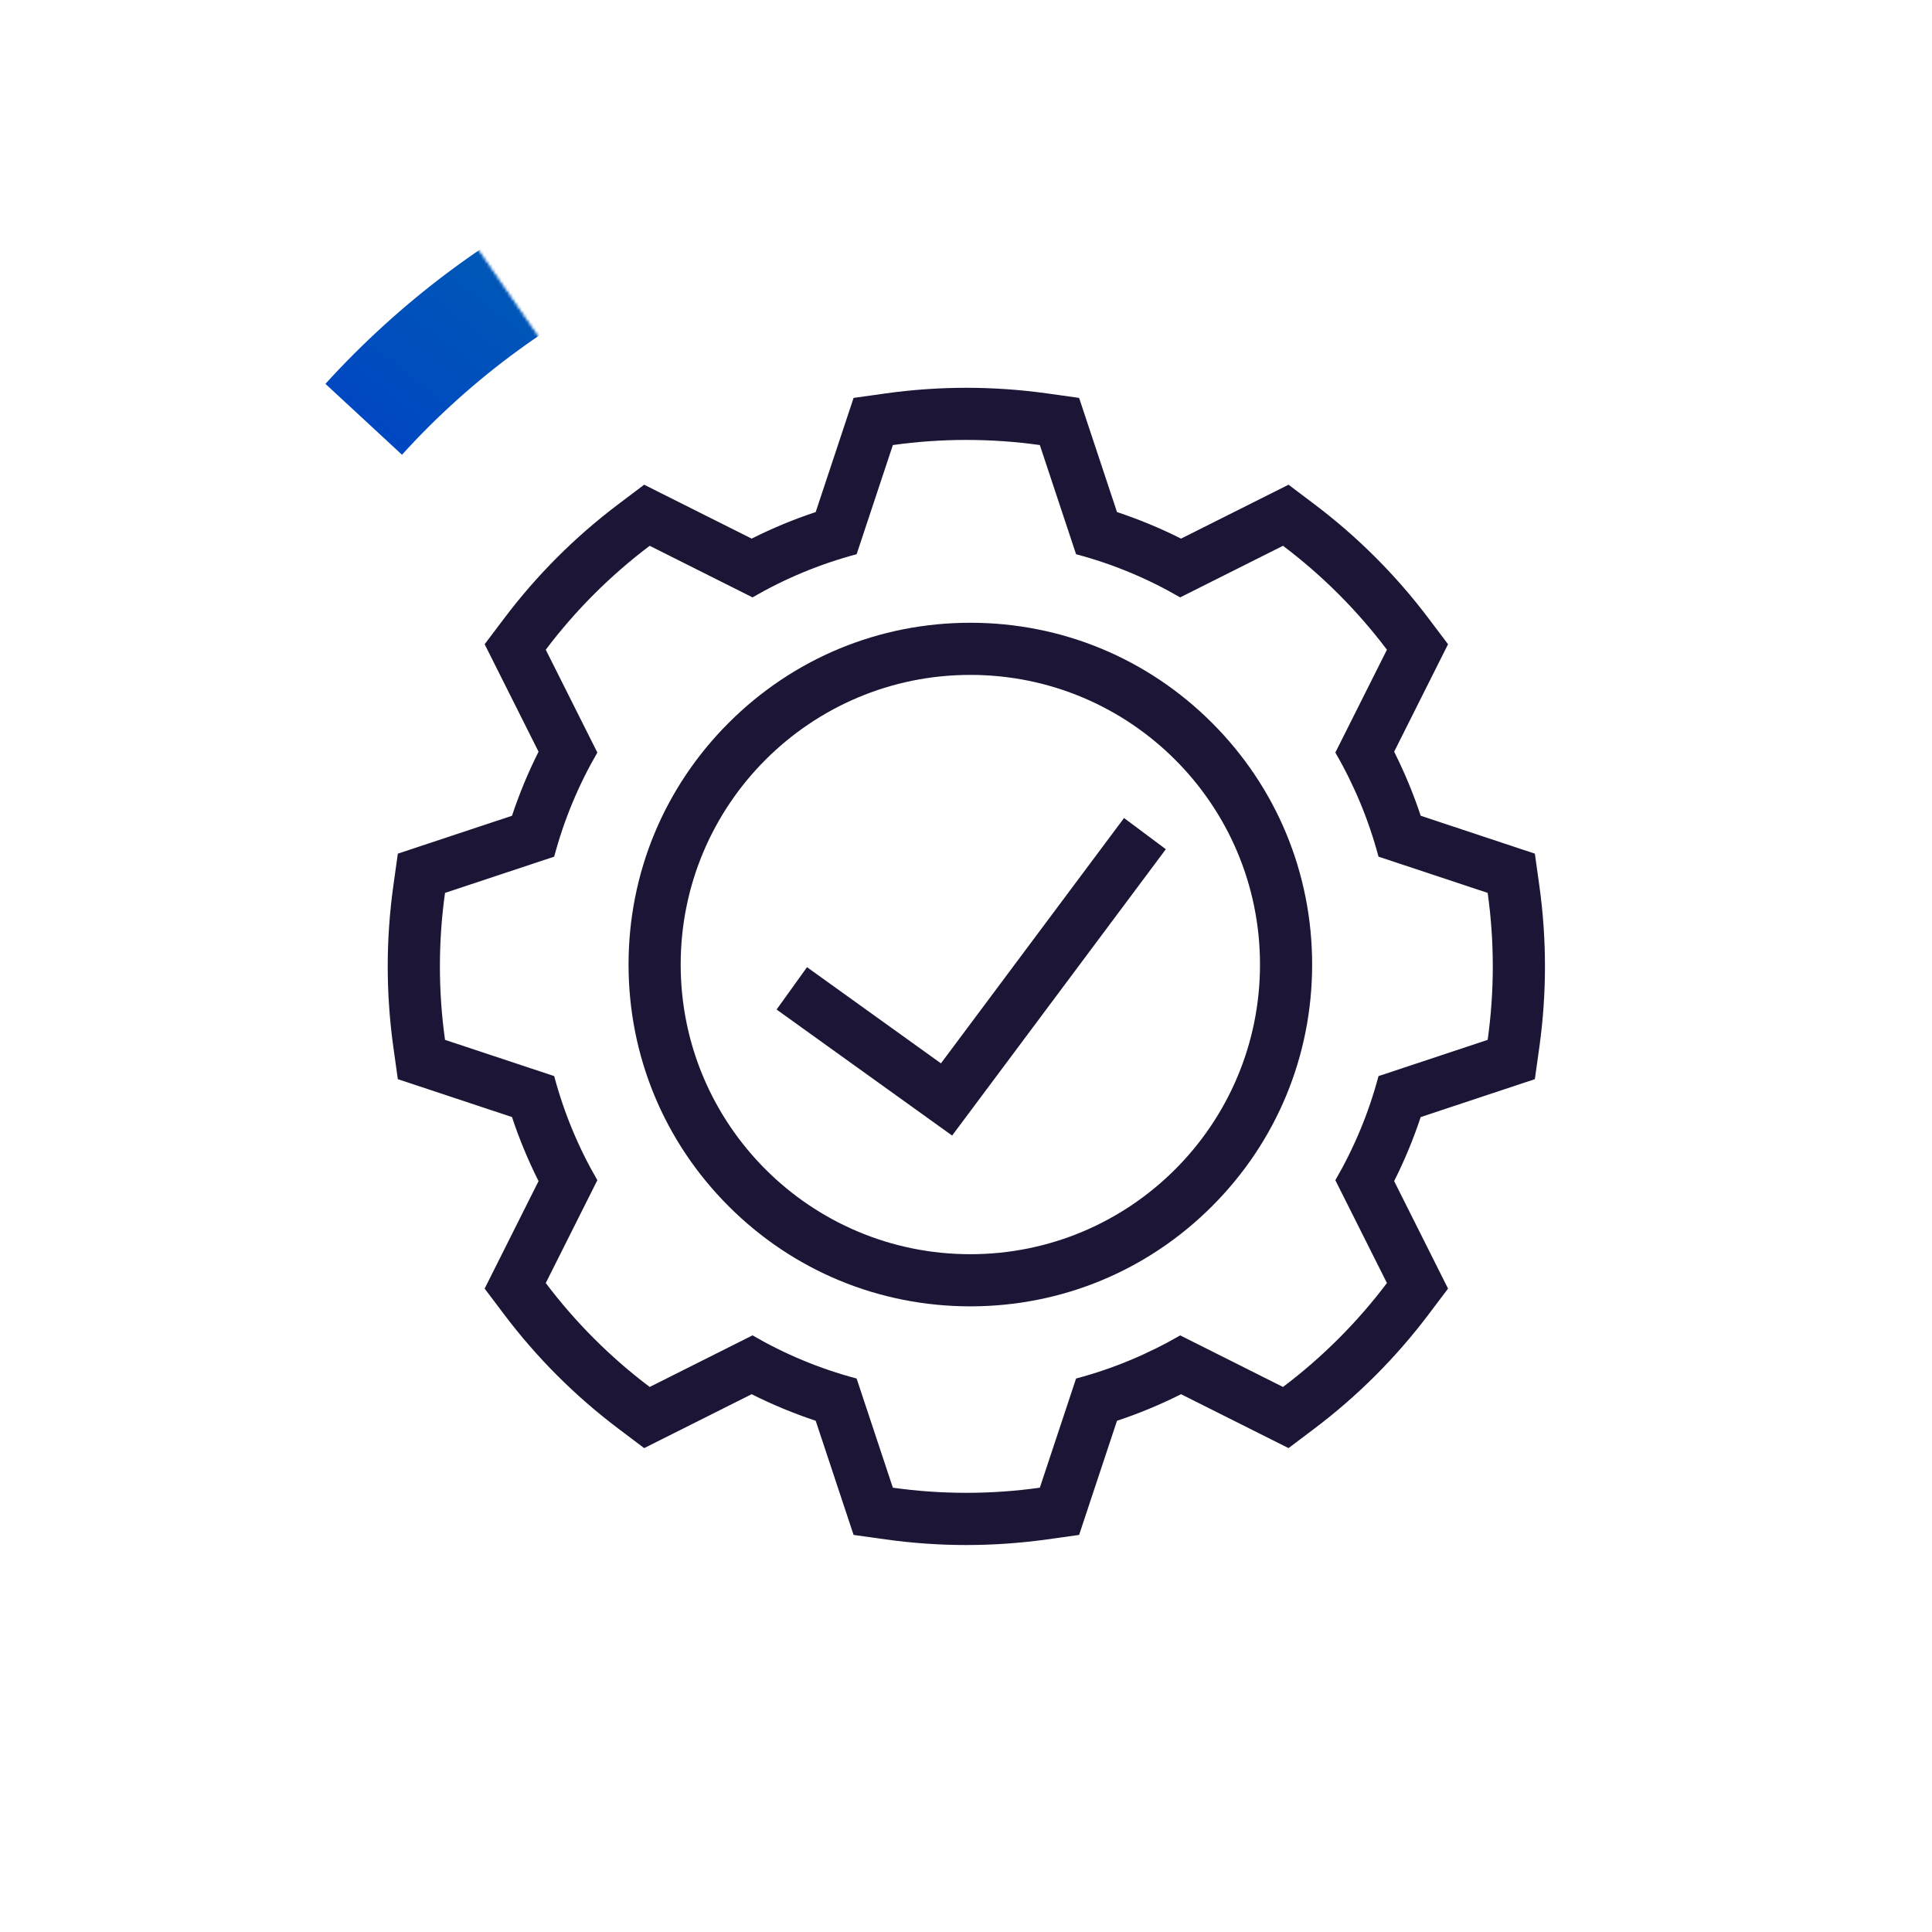 <?xml version="1.0" encoding="UTF-8"?>
<svg id="ICON_OUTLINES" data-name="ICON OUTLINES" xmlns="http://www.w3.org/2000/svg" xmlns:xlink="http://www.w3.org/1999/xlink" viewBox="0 0 667 667">
  <defs>
    <style>
      .cls-1 {
        stroke: #787878;
      }

      .cls-1, .cls-2, .cls-3, .cls-4, .cls-5, .cls-6, .cls-7, .cls-8, .cls-9, .cls-10, .cls-11, .cls-12, .cls-13, .cls-14, .cls-15, .cls-16, .cls-17, .cls-18, .cls-19, .cls-20, .cls-21, .cls-22, .cls-23, .cls-24, .cls-25, .cls-26, .cls-27, .cls-28, .cls-29, .cls-30, .cls-31, .cls-32, .cls-33, .cls-34, .cls-35, .cls-36, .cls-37, .cls-38, .cls-39, .cls-40, .cls-41, .cls-42, .cls-43, .cls-44, .cls-45, .cls-46, .cls-47, .cls-48, .cls-49, .cls-50, .cls-51, .cls-52, .cls-53, .cls-54, .cls-55, .cls-56, .cls-57, .cls-58, .cls-59, .cls-60, .cls-61, .cls-62, .cls-63, .cls-64, .cls-65, .cls-66, .cls-67, .cls-68, .cls-69, .cls-70, .cls-71, .cls-72, .cls-73, .cls-74, .cls-75, .cls-76, .cls-77, .cls-78, .cls-79, .cls-80, .cls-81, .cls-82, .cls-83, .cls-84, .cls-85, .cls-86, .cls-87, .cls-88, .cls-89, .cls-90, .cls-91, .cls-92, .cls-93, .cls-94, .cls-95, .cls-96, .cls-97, .cls-98, .cls-99, .cls-100, .cls-101, .cls-102, .cls-103, .cls-104, .cls-105, .cls-106, .cls-107, .cls-108, .cls-109, .cls-110, .cls-111, .cls-112, .cls-113, .cls-114, .cls-115, .cls-116, .cls-117, .cls-118, .cls-119, .cls-120, .cls-121, .cls-122, .cls-123, .cls-124, .cls-125, .cls-126, .cls-127, .cls-128, .cls-129, .cls-130, .cls-131, .cls-132, .cls-133, .cls-134, .cls-135, .cls-136, .cls-137, .cls-138, .cls-139, .cls-140, .cls-141, .cls-142, .cls-143, .cls-144, .cls-145, .cls-146, .cls-147, .cls-148, .cls-149, .cls-150, .cls-151, .cls-152, .cls-153, .cls-154, .cls-155, .cls-156, .cls-157, .cls-158, .cls-159, .cls-160, .cls-161, .cls-162, .cls-163, .cls-164, .cls-165, .cls-166, .cls-167, .cls-168, .cls-169, .cls-170, .cls-171, .cls-172, .cls-173, .cls-174, .cls-175, .cls-176, .cls-177, .cls-178, .cls-179, .cls-180, .cls-181, .cls-182, .cls-183, .cls-184, .cls-185, .cls-186, .cls-187, .cls-188, .cls-189, .cls-190, .cls-191, .cls-192, .cls-193, .cls-194, .cls-195, .cls-196, .cls-197, .cls-198, .cls-199, .cls-200, .cls-201, .cls-202, .cls-203, .cls-204, .cls-205, .cls-206, .cls-207, .cls-208, .cls-209, .cls-210, .cls-211, .cls-212, .cls-213, .cls-214, .cls-215, .cls-216, .cls-217, .cls-218, .cls-219, .cls-220, .cls-221, .cls-222, .cls-223, .cls-224, .cls-225, .cls-226, .cls-227, .cls-228, .cls-229, .cls-230, .cls-231, .cls-232, .cls-233, .cls-234, .cls-235, .cls-236, .cls-237, .cls-238, .cls-239, .cls-240, .cls-241, .cls-242, .cls-243, .cls-244, .cls-245, .cls-246, .cls-247, .cls-248, .cls-249, .cls-250, .cls-251, .cls-252, .cls-253, .cls-254, .cls-255, .cls-256 {
        fill: none;
        stroke-miterlimit: 10;
        stroke-width: 5px;
      }

      .cls-2 {
        stroke: #303030;
      }

      .cls-3 {
        stroke: #a0a0a0;
      }

      .cls-257 {
        mask: url(#mask);
      }

      .cls-4 {
        stroke: #676767;
      }

      .cls-5 {
        stroke: #bababa;
      }

      .cls-6 {
        stroke: #acacac;
      }

      .cls-7 {
        stroke: #bcbcbc;
      }

      .cls-8 {
        stroke: #666;
      }

      .cls-258 {
        filter: url(#luminosity-noclip);
      }

      .cls-9 {
        stroke: #b3b3b3;
      }

      .cls-10 {
        stroke: #696969;
      }

      .cls-11 {
        stroke: #7e7e7e;
      }

      .cls-12 {
        stroke: #4b4b4b;
      }

      .cls-13 {
        stroke: #aeaeae;
      }

      .cls-14 {
        stroke: #d5d5d5;
      }

      .cls-15 {
        stroke: #565656;
      }

      .cls-16 {
        stroke: #b4b4b4;
      }

      .cls-17 {
        stroke: #181818;
      }

      .cls-18 {
        stroke: #b2b2b2;
      }

      .cls-19 {
        stroke: #9b9b9b;
      }

      .cls-20 {
        stroke: #484848;
      }

      .cls-21 {
        stroke: #d3d3d3;
      }

      .cls-22 {
        stroke: #797979;
      }

      .cls-23 {
        stroke: #575757;
      }

      .cls-24 {
        stroke: #b6b6b6;
      }

      .cls-25 {
        stroke: #1d1d1d;
      }

      .cls-26 {
        stroke: #6b6b6b;
      }

      .cls-27 {
        stroke: #9a9a9a;
      }

      .cls-28 {
        stroke: #656565;
      }

      .cls-29 {
        stroke: #494949;
      }

      .cls-30 {
        stroke: #dedede;
      }

      .cls-31 {
        stroke: #262626;
      }

      .cls-32 {
        stroke: #f3f3f3;
      }

      .cls-33 {
        stroke: #fff;
      }

      .cls-34 {
        stroke: #f9f9f9;
      }

      .cls-35 {
        stroke: #c8c8c8;
      }

      .cls-36 {
        stroke: #a3a3a3;
      }

      .cls-37 {
        stroke: #202020;
      }

      .cls-38 {
        stroke: #8d8d8d;
      }

      .cls-39 {
        stroke: #939393;
      }

      .cls-40 {
        stroke: #d2d2d2;
      }

      .cls-41 {
        stroke: #cfcfcf;
      }

      .cls-42 {
        stroke: #0c0c0c;
      }

      .cls-43 {
        stroke: #bfbfbf;
      }

      .cls-44 {
        stroke: #161616;
      }

      .cls-45 {
        stroke: #e6e6e6;
      }

      .cls-46 {
        stroke: #f2f2f2;
      }

      .cls-47 {
        stroke: #e5e5e5;
      }

      .cls-48 {
        stroke: #606060;
      }

      .cls-49 {
        stroke: #fbfbfb;
      }

      .cls-50 {
        stroke: #f6f6f6;
      }

      .cls-51 {
        stroke: #333;
      }

      .cls-52 {
        stroke: #dcdcdc;
      }

      .cls-53 {
        stroke: #eaeaea;
      }

      .cls-54 {
        stroke: #8c8c8c;
      }

      .cls-55 {
        stroke: #131313;
      }

      .cls-56 {
        stroke: #212121;
      }

      .cls-57 {
        stroke: #949494;
      }

      .cls-58 {
        stroke: #d7d7d7;
      }

      .cls-59 {
        stroke: #0b0b0b;
      }

      .cls-60 {
        stroke: #fafafa;
      }

      .cls-61 {
        stroke: #8e8e8e;
      }

      .cls-62 {
        stroke: #a1a1a1;
      }

      .cls-63 {
        stroke: #1a1a1a;
      }

      .cls-64 {
        stroke: #0d0d0d;
      }

      .cls-65 {
        stroke: #f8f8f8;
      }

      .cls-66 {
        stroke: #a5a5a5;
      }

      .cls-67 {
        stroke: #dfdfdf;
      }

      .cls-68 {
        stroke: #818181;
      }

      .cls-69 {
        stroke: #464646;
      }

      .cls-70 {
        stroke: #111;
      }

      .cls-71 {
        stroke: #858585;
      }

      .cls-72 {
        stroke: #dbdbdb;
      }

      .cls-73 {
        stroke: #595959;
      }

      .cls-74 {
        stroke: #545454;
      }

      .cls-75 {
        stroke: #afafaf;
      }

      .cls-76 {
        stroke: #3d3d3d;
      }

      .cls-77 {
        stroke: #cecece;
      }

      .cls-78 {
        stroke: #636363;
      }

      .cls-79 {
        stroke: #393939;
      }

      .cls-80 {
        stroke: #999;
      }

      .cls-81 {
        stroke: #ececec;
      }

      .cls-82 {
        stroke: #0a0a0a;
      }

      .cls-83 {
        stroke: #a7a7a7;
      }

      .cls-84 {
        stroke: gray;
      }

      .cls-85 {
        stroke: #070707;
      }

      .cls-86 {
        stroke: #232323;
      }

      .cls-87 {
        stroke: #434343;
      }

      .cls-88 {
        stroke: #080808;
      }

      .cls-89 {
        stroke: #363636;
      }

      .cls-90 {
        stroke: #505050;
      }

      .cls-91 {
        stroke: #fcfcfc;
      }

      .cls-92 {
        stroke: #fdfdfd;
      }

      .cls-93 {
        stroke: #7b7b7b;
      }

      .cls-94 {
        stroke: #f0f0f0;
      }

      .cls-95 {
        stroke: #454545;
      }

      .cls-96 {
        stroke: #252525;
      }

      .cls-97 {
        stroke: #282828;
      }

      .cls-98 {
        stroke: #323232;
      }

      .cls-99 {
        stroke: #474747;
      }

      .cls-100 {
        stroke: #b1b1b1;
      }

      .cls-101 {
        stroke: #b5b5b5;
      }

      .cls-102 {
        stroke: #ddd;
      }

      .cls-103 {
        stroke: #616161;
      }

      .cls-104 {
        stroke: #515151;
      }

      .cls-105 {
        stroke: #e4e4e4;
      }

      .cls-106 {
        stroke: #2c2c2c;
      }

      .cls-107 {
        stroke: #3b3b3b;
      }

      .cls-108 {
        stroke: #151515;
      }

      .cls-109 {
        stroke: #8a8a8a;
      }

      .cls-110 {
        stroke: #929292;
      }

      .cls-111 {
        stroke: #a2a2a2;
      }

      .cls-112 {
        stroke: #9f9f9f;
      }

      .cls-113 {
        stroke: #1e1e1e;
      }

      .cls-114 {
        stroke: #6c6c6c;
      }

      .cls-115 {
        stroke: #121212;
      }

      .cls-116 {
        stroke: #959595;
      }

      .cls-117 {
        stroke: #4c4c4c;
      }

      .cls-118 {
        stroke: #a4a4a4;
      }

      .cls-119 {
        stroke: #777;
      }

      .cls-120 {
        stroke: #141414;
      }

      .cls-121 {
        stroke: #a8a8a8;
      }

      .cls-122 {
        stroke: #b7b7b7;
      }

      .cls-123 {
        stroke: #717171;
      }

      .cls-124 {
        stroke: #525252;
      }

      .cls-125 {
        stroke: #101010;
      }

      .cls-126 {
        stroke: #c4c4c4;
      }

      .cls-127 {
        stroke: #a6a6a6;
      }

      .cls-128 {
        stroke: #c9c9c9;
      }

      .cls-129 {
        stroke: #8f8f8f;
      }

      .cls-130 {
        stroke: #343434;
      }

      .cls-131 {
        stroke: #5a5a5a;
      }

      .cls-132 {
        stroke: #040404;
      }

      .cls-133 {
        stroke: #8b8b8b;
      }

      .cls-134 {
        stroke: #ebebeb;
      }

      .cls-135 {
        stroke: #888;
      }

      .cls-136 {
        stroke: #707070;
      }

      .cls-137 {
        stroke: #c5c5c5;
      }

      .cls-138 {
        stroke: #9e9e9e;
      }

      .cls-139 {
        stroke: #2b2b2b;
      }

      .cls-140 {
        stroke: #6f6f6f;
      }

      .cls-141 {
        stroke: #222;
      }

      .cls-142 {
        stroke: #191919;
      }

      .cls-143 {
        stroke: #020202;
      }

      .cls-144 {
        stroke: #6d6d6d;
      }

      .cls-145 {
        stroke: #292929;
      }

      .cls-146 {
        stroke: #5c5c5c;
      }

      .cls-259 {
        fill: #1c1535;
      }

      .cls-147 {
        stroke: #535353;
      }

      .cls-148 {
        stroke: #f1f1f1;
      }

      .cls-149 {
        stroke: #cbcbcb;
      }

      .cls-150 {
        stroke: silver;
      }

      .cls-151 {
        stroke: #646464;
      }

      .cls-152 {
        stroke: #d9d9d9;
      }

      .cls-153 {
        stroke: #d0d0d0;
      }

      .cls-154 {
        stroke: #737373;
      }

      .cls-155 {
        stroke: #1b1b1b;
      }

      .cls-156 {
        stroke: #cdcdcd;
      }

      .cls-157 {
        stroke: #bdbdbd;
      }

      .cls-158 {
        stroke: #9d9d9d;
      }

      .cls-159 {
        stroke: #f7f7f7;
      }

      .cls-160 {
        stroke: #6a6a6a;
      }

      .cls-161 {
        stroke: #585858;
      }

      .cls-162 {
        stroke: #3f3f3f;
      }

      .cls-163 {
        stroke: #a9a9a9;
      }

      .cls-164 {
        stroke: #dadada;
      }

      .cls-165 {
        stroke: #e2e2e2;
      }

      .cls-166 {
        stroke: #bbb;
      }

      .cls-167 {
        stroke: #d6d6d6;
      }

      .cls-168 {
        stroke: #e0e0e0;
      }

      .cls-169 {
        stroke: #373737;
      }

      .cls-170 {
        stroke: #bebebe;
      }

      .cls-171 {
        stroke: #010101;
      }

      .cls-172 {
        stroke: #919191;
      }

      .cls-173 {
        stroke: #383838;
      }

      .cls-174 {
        stroke: #4a4a4a;
      }

      .cls-175 {
        stroke: #7d7d7d;
      }

      .cls-176 {
        stroke: #5b5b5b;
      }

      .cls-177 {
        stroke: #828282;
      }

      .cls-178 {
        stroke: #757575;
      }

      .cls-179 {
        stroke: #f4f4f4;
      }

      .cls-180 {
        stroke: #909090;
      }

      .cls-181 {
        stroke: #868686;
      }

      .cls-182 {
        stroke: #171717;
      }

      .cls-183 {
        stroke: #c1c1c1;
      }

      .cls-184 {
        stroke: #3a3a3a;
      }

      .cls-185 {
        stroke: #e7e7e7;
      }

      .cls-186 {
        stroke: #090909;
      }

      .cls-187 {
        stroke: #444;
      }

      .cls-188 {
        stroke: #4e4e4e;
      }

      .cls-189 {
        stroke: #e9e9e9;
      }

      .cls-190 {
        stroke: #7c7c7c;
      }

      .cls-191 {
        stroke: #767676;
      }

      .cls-192 {
        stroke: #e3e3e3;
      }

      .cls-193 {
        stroke: #626262;
      }

      .cls-194 {
        stroke: #414141;
      }

      .cls-195 {
        stroke: #ababab;
      }

      .cls-196 {
        stroke: #050505;
      }

      .cls-197 {
        stroke: #efefef;
      }

      .cls-198 {
        stroke: #7a7a7a;
      }

      .cls-199 {
        stroke: #b9b9b9;
      }

      .cls-200 {
        stroke: #f5f5f5;
      }

      .cls-201 {
        stroke: #424242;
      }

      .cls-202 {
        stroke: #fefefe;
      }

      .cls-203 {
        stroke: #c7c7c7;
      }

      .cls-204 {
        stroke: #d8d8d8;
      }

      .cls-205 {
        stroke: #eee;
      }

      .cls-206 {
        stroke: #e8e8e8;
      }

      .cls-207 {
        stroke: #ccc;
      }

      .cls-208 {
        stroke: #e1e1e1;
      }

      .cls-209 {
        stroke: #242424;
      }

      .cls-210 {
        stroke: #adadad;
      }

      .cls-211 {
        stroke: #5e5e5e;
      }

      .cls-212 {
        stroke: #838383;
      }

      .cls-213 {
        stroke: #727272;
      }

      .cls-214 {
        stroke: #000;
      }

      .cls-215 {
        stroke: #1c1c1c;
      }

      .cls-216 {
        stroke: #848484;
      }

      .cls-217 {
        stroke: #060606;
      }

      .cls-218 {
        stroke: #b8b8b8;
      }

      .cls-219 {
        stroke: #878787;
      }

      .cls-220 {
        stroke: #989898;
      }

      .cls-221 {
        stroke: #404040;
      }

      .cls-222 {
        stroke: #313131;
      }

      .cls-223 {
        stroke: #2f2f2f;
      }

      .cls-224 {
        stroke: #aaa;
      }

      .cls-260 {
        fill: url(#S_W_Night_Grad_6);
      }

      .cls-225 {
        stroke: #4f4f4f;
      }

      .cls-226 {
        stroke: #969696;
      }

      .cls-227 {
        stroke: #4d4d4d;
      }

      .cls-228 {
        stroke: #686868;
      }

      .cls-229 {
        stroke: #2a2a2a;
      }

      .cls-230 {
        stroke: #3c3c3c;
      }

      .cls-231 {
        stroke: #c2c2c2;
      }

      .cls-232 {
        stroke: #c3c3c3;
      }

      .cls-233 {
        stroke: #ededed;
      }

      .cls-234 {
        stroke: #5d5d5d;
      }

      .cls-235 {
        stroke: #2d2d2d;
      }

      .cls-236 {
        stroke: #555;
      }

      .cls-237 {
        stroke: #353535;
      }

      .cls-238 {
        stroke: #c6c6c6;
      }

      .cls-239 {
        stroke: #747474;
      }

      .cls-240 {
        stroke: #898989;
      }

      .cls-241 {
        stroke: #979797;
      }

      .cls-242 {
        stroke: #d1d1d1;
      }

      .cls-243 {
        stroke: #0f0f0f;
      }

      .cls-244 {
        stroke: #3e3e3e;
      }

      .cls-245 {
        stroke: #030303;
      }

      .cls-246 {
        stroke: #d4d4d4;
      }

      .cls-247 {
        stroke: #cacaca;
      }

      .cls-248 {
        stroke: #1f1f1f;
      }

      .cls-249 {
        stroke: #272727;
      }

      .cls-250 {
        stroke: #2e2e2e;
      }

      .cls-251 {
        stroke: #b0b0b0;
      }

      .cls-252 {
        stroke: #5f5f5f;
      }

      .cls-253 {
        stroke: #7f7f7f;
      }

      .cls-254 {
        stroke: #9c9c9c;
      }

      .cls-255 {
        stroke: #6e6e6e;
      }

      .cls-256 {
        stroke: #0e0e0e;
      }
    </style>
    <filter id="luminosity-noclip" x="34.62" y="34.62" width="598" height="598" color-interpolation-filters="sRGB" filterUnits="userSpaceOnUse">
      <feFlood flood-color="#fff" result="bg"/>
      <feBlend in="SourceGraphic" in2="bg"/>
    </filter>
    <mask id="mask" x="34.62" y="34.62" width="598" height="598" maskUnits="userSpaceOnUse">
      <g class="cls-258">
        <g>
          <line class="cls-33" x1="155.48" y1="76.73" x2="334.53" y2="335.7"/>
          <line class="cls-202" x1="155.26" y1="76.91" x2="334.53" y2="335.7"/>
          <line class="cls-92" x1="155.05" y1="77.1" x2="334.53" y2="335.7"/>
          <line class="cls-91" x1="154.83" y1="77.28" x2="334.53" y2="335.7"/>
          <line class="cls-49" x1="154.61" y1="77.47" x2="334.53" y2="335.7"/>
          <line class="cls-60" x1="154.4" y1="77.65" x2="334.53" y2="335.7"/>
          <line class="cls-34" x1="154.18" y1="77.84" x2="334.53" y2="335.7"/>
          <line class="cls-65" x1="153.96" y1="78.02" x2="334.53" y2="335.7"/>
          <line class="cls-159" x1="153.75" y1="78.2" x2="334.53" y2="335.7"/>
          <line class="cls-50" x1="153.53" y1="78.39" x2="334.53" y2="335.7"/>
          <line class="cls-200" x1="153.31" y1="78.57" x2="334.53" y2="335.7"/>
          <line class="cls-179" x1="153.1" y1="78.76" x2="334.53" y2="335.7"/>
          <line class="cls-32" x1="152.88" y1="78.94" x2="334.53" y2="335.7"/>
          <line class="cls-46" x1="152.66" y1="79.13" x2="334.53" y2="335.7"/>
          <line class="cls-148" x1="152.45" y1="79.31" x2="334.53" y2="335.7"/>
          <line class="cls-94" x1="152.23" y1="79.5" x2="334.53" y2="335.7"/>
          <line class="cls-197" x1="152.01" y1="79.68" x2="334.53" y2="335.7"/>
          <line class="cls-205" x1="151.8" y1="79.86" x2="334.53" y2="335.7"/>
          <line class="cls-233" x1="151.58" y1="80.05" x2="334.53" y2="335.7"/>
          <line class="cls-81" x1="151.36" y1="80.23" x2="334.53" y2="335.7"/>
          <line class="cls-134" x1="151.15" y1="80.42" x2="334.53" y2="335.7"/>
          <line class="cls-53" x1="150.93" y1="80.6" x2="334.53" y2="335.7"/>
          <line class="cls-189" x1="150.71" y1="80.79" x2="334.53" y2="335.7"/>
          <line class="cls-206" x1="150.5" y1="80.97" x2="334.53" y2="335.7"/>
          <line class="cls-185" x1="150.28" y1="81.16" x2="334.53" y2="335.7"/>
          <line class="cls-45" x1="150.06" y1="81.34" x2="334.53" y2="335.7"/>
          <line class="cls-47" x1="149.85" y1="81.52" x2="334.53" y2="335.7"/>
          <line class="cls-105" x1="149.63" y1="81.71" x2="334.53" y2="335.7"/>
          <line class="cls-192" x1="149.41" y1="81.89" x2="334.53" y2="335.7"/>
          <line class="cls-165" x1="149.2" y1="82.08" x2="334.53" y2="335.7"/>
          <line class="cls-208" x1="148.98" y1="82.26" x2="334.53" y2="335.7"/>
          <line class="cls-168" x1="148.76" y1="82.45" x2="334.53" y2="335.7"/>
          <line class="cls-67" x1="148.55" y1="82.63" x2="334.53" y2="335.7"/>
          <line class="cls-30" x1="148.33" y1="82.82" x2="334.53" y2="335.7"/>
          <line class="cls-102" x1="148.11" y1="83" x2="334.53" y2="335.7"/>
          <line class="cls-52" x1="147.9" y1="83.18" x2="334.53" y2="335.7"/>
          <line class="cls-72" x1="147.68" y1="83.37" x2="334.53" y2="335.7"/>
          <line class="cls-164" x1="147.46" y1="83.55" x2="334.53" y2="335.7"/>
          <line class="cls-152" x1="147.25" y1="83.74" x2="334.53" y2="335.7"/>
          <line class="cls-204" x1="147.03" y1="83.92" x2="334.53" y2="335.7"/>
          <line class="cls-58" x1="146.81" y1="84.11" x2="334.53" y2="335.7"/>
          <line class="cls-167" x1="146.59" y1="84.29" x2="334.53" y2="335.7"/>
          <line class="cls-14" x1="146.38" y1="84.47" x2="334.53" y2="335.7"/>
          <line class="cls-246" x1="146.16" y1="84.66" x2="334.53" y2="335.7"/>
          <line class="cls-21" x1="145.94" y1="84.84" x2="334.53" y2="335.7"/>
          <line class="cls-40" x1="145.73" y1="85.03" x2="334.53" y2="335.7"/>
          <line class="cls-242" x1="145.51" y1="85.21" x2="334.53" y2="335.7"/>
          <line class="cls-153" x1="145.29" y1="85.4" x2="334.53" y2="335.7"/>
          <line class="cls-41" x1="145.08" y1="85.58" x2="334.53" y2="335.7"/>
          <line class="cls-77" x1="144.86" y1="85.77" x2="334.53" y2="335.7"/>
          <line class="cls-156" x1="144.64" y1="85.95" x2="334.53" y2="335.7"/>
          <line class="cls-207" x1="144.43" y1="86.13" x2="334.53" y2="335.7"/>
          <line class="cls-149" x1="144.21" y1="86.32" x2="334.53" y2="335.7"/>
          <line class="cls-247" x1="143.99" y1="86.5" x2="334.53" y2="335.7"/>
          <line class="cls-128" x1="143.78" y1="86.69" x2="334.53" y2="335.7"/>
          <line class="cls-35" x1="143.56" y1="86.87" x2="334.53" y2="335.7"/>
          <line class="cls-203" x1="143.34" y1="87.06" x2="334.53" y2="335.7"/>
          <line class="cls-238" x1="143.13" y1="87.24" x2="334.53" y2="335.7"/>
          <line class="cls-137" x1="142.91" y1="87.43" x2="334.53" y2="335.7"/>
          <line class="cls-126" x1="142.69" y1="87.61" x2="334.53" y2="335.7"/>
          <line class="cls-232" x1="142.48" y1="87.79" x2="334.53" y2="335.7"/>
          <line class="cls-231" x1="142.26" y1="87.98" x2="334.53" y2="335.7"/>
          <line class="cls-183" x1="142.04" y1="88.16" x2="334.53" y2="335.7"/>
          <line class="cls-150" x1="141.83" y1="88.35" x2="334.53" y2="335.7"/>
          <line class="cls-43" x1="141.61" y1="88.53" x2="334.53" y2="335.7"/>
          <line class="cls-170" x1="141.39" y1="88.72" x2="334.53" y2="335.7"/>
          <line class="cls-157" x1="141.18" y1="88.9" x2="334.53" y2="335.7"/>
          <line class="cls-7" x1="140.96" y1="89.08" x2="334.53" y2="335.7"/>
          <line class="cls-166" x1="140.74" y1="89.27" x2="334.53" y2="335.7"/>
          <line class="cls-5" x1="140.53" y1="89.45" x2="334.53" y2="335.7"/>
          <line class="cls-199" x1="140.31" y1="89.64" x2="334.53" y2="335.7"/>
          <line class="cls-218" x1="140.09" y1="89.82" x2="334.53" y2="335.7"/>
          <line class="cls-122" x1="139.88" y1="90.01" x2="334.53" y2="335.7"/>
          <line class="cls-24" x1="139.66" y1="90.19" x2="334.53" y2="335.7"/>
          <line class="cls-101" x1="139.44" y1="90.38" x2="334.53" y2="335.7"/>
          <line class="cls-16" x1="139.23" y1="90.56" x2="334.53" y2="335.7"/>
          <line class="cls-9" x1="139.01" y1="90.74" x2="334.53" y2="335.7"/>
          <line class="cls-18" x1="138.79" y1="90.93" x2="334.53" y2="335.7"/>
          <line class="cls-100" x1="138.58" y1="91.11" x2="334.53" y2="335.7"/>
          <line class="cls-251" x1="138.36" y1="91.3" x2="334.53" y2="335.7"/>
          <line class="cls-75" x1="138.14" y1="91.48" x2="334.53" y2="335.7"/>
          <line class="cls-13" x1="137.92" y1="91.67" x2="334.53" y2="335.7"/>
          <line class="cls-210" x1="137.71" y1="91.85" x2="334.53" y2="335.7"/>
          <line class="cls-6" x1="137.49" y1="92.04" x2="334.53" y2="335.7"/>
          <line class="cls-195" x1="137.27" y1="92.22" x2="334.53" y2="335.7"/>
          <line class="cls-224" x1="137.06" y1="92.4" x2="334.53" y2="335.7"/>
          <line class="cls-163" x1="136.84" y1="92.59" x2="334.53" y2="335.7"/>
          <line class="cls-121" x1="136.62" y1="92.77" x2="334.53" y2="335.7"/>
          <line class="cls-83" x1="136.41" y1="92.96" x2="334.53" y2="335.7"/>
          <line class="cls-127" x1="136.19" y1="93.14" x2="334.53" y2="335.7"/>
          <line class="cls-66" x1="135.97" y1="93.33" x2="334.53" y2="335.7"/>
          <line class="cls-118" x1="135.76" y1="93.51" x2="334.53" y2="335.7"/>
          <line class="cls-36" x1="135.54" y1="93.69" x2="334.53" y2="335.7"/>
          <line class="cls-111" x1="135.32" y1="93.88" x2="334.53" y2="335.7"/>
          <line class="cls-62" x1="135.11" y1="94.06" x2="334.53" y2="335.7"/>
          <line class="cls-3" x1="134.89" y1="94.25" x2="334.53" y2="335.7"/>
          <line class="cls-112" x1="134.67" y1="94.43" x2="334.53" y2="335.7"/>
          <line class="cls-138" x1="134.46" y1="94.62" x2="334.53" y2="335.7"/>
          <line class="cls-158" x1="134.24" y1="94.8" x2="334.53" y2="335.7"/>
          <line class="cls-254" x1="134.02" y1="94.99" x2="334.53" y2="335.7"/>
          <line class="cls-19" x1="133.81" y1="95.17" x2="334.53" y2="335.7"/>
          <line class="cls-27" x1="133.59" y1="95.35" x2="334.53" y2="335.7"/>
          <line class="cls-80" x1="133.37" y1="95.54" x2="334.53" y2="335.7"/>
          <line class="cls-220" x1="133.16" y1="95.72" x2="334.53" y2="335.7"/>
          <line class="cls-241" x1="132.94" y1="95.91" x2="334.53" y2="335.7"/>
          <line class="cls-226" x1="132.72" y1="96.09" x2="334.53" y2="335.7"/>
          <line class="cls-116" x1="132.51" y1="96.28" x2="334.53" y2="335.7"/>
          <line class="cls-57" x1="132.29" y1="96.46" x2="334.53" y2="335.7"/>
          <line class="cls-39" x1="132.07" y1="96.65" x2="334.53" y2="335.7"/>
          <line class="cls-110" x1="131.86" y1="96.83" x2="334.53" y2="335.7"/>
          <line class="cls-172" x1="131.64" y1="97.01" x2="334.53" y2="335.7"/>
          <line class="cls-180" x1="131.42" y1="97.2" x2="334.53" y2="335.7"/>
          <line class="cls-129" x1="131.21" y1="97.38" x2="334.53" y2="335.7"/>
          <line class="cls-61" x1="130.99" y1="97.57" x2="334.53" y2="335.7"/>
          <line class="cls-38" x1="130.77" y1="97.75" x2="334.53" y2="335.7"/>
          <line class="cls-54" x1="130.56" y1="97.94" x2="334.53" y2="335.7"/>
          <line class="cls-133" x1="130.34" y1="98.12" x2="334.53" y2="335.7"/>
          <line class="cls-109" x1="130.12" y1="98.3" x2="334.53" y2="335.7"/>
          <line class="cls-240" x1="129.91" y1="98.49" x2="334.53" y2="335.7"/>
          <line class="cls-135" x1="129.69" y1="98.67" x2="334.53" y2="335.7"/>
          <line class="cls-219" x1="129.47" y1="98.86" x2="334.53" y2="335.7"/>
          <line class="cls-181" x1="129.25" y1="99.04" x2="334.53" y2="335.7"/>
          <line class="cls-71" x1="129.04" y1="99.23" x2="334.53" y2="335.7"/>
          <line class="cls-216" x1="128.82" y1="99.41" x2="334.53" y2="335.7"/>
          <line class="cls-212" x1="128.6" y1="99.6" x2="334.53" y2="335.7"/>
          <line class="cls-177" x1="128.39" y1="99.78" x2="334.53" y2="335.7"/>
          <line class="cls-68" x1="128.17" y1="99.96" x2="334.53" y2="335.7"/>
          <line class="cls-84" x1="127.95" y1="100.15" x2="334.53" y2="335.7"/>
          <line class="cls-253" x1="127.74" y1="100.33" x2="334.53" y2="335.7"/>
          <line class="cls-11" x1="127.52" y1="100.52" x2="334.53" y2="335.7"/>
          <line class="cls-175" x1="127.3" y1="100.7" x2="334.53" y2="335.7"/>
          <line class="cls-190" x1="127.09" y1="100.89" x2="334.53" y2="335.7"/>
          <line class="cls-93" x1="126.87" y1="101.07" x2="334.53" y2="335.7"/>
          <line class="cls-198" x1="126.65" y1="101.26" x2="334.53" y2="335.7"/>
          <line class="cls-22" x1="126.44" y1="101.44" x2="334.53" y2="335.7"/>
          <line class="cls-1" x1="126.22" y1="101.62" x2="334.53" y2="335.7"/>
          <line class="cls-119" x1="126" y1="101.81" x2="334.53" y2="335.7"/>
          <line class="cls-191" x1="125.79" y1="101.99" x2="334.53" y2="335.7"/>
          <line class="cls-178" x1="125.57" y1="102.18" x2="334.53" y2="335.7"/>
          <line class="cls-239" x1="125.35" y1="102.36" x2="334.53" y2="335.7"/>
          <line class="cls-154" x1="125.14" y1="102.55" x2="334.53" y2="335.7"/>
          <line class="cls-213" x1="124.92" y1="102.73" x2="334.53" y2="335.7"/>
          <line class="cls-123" x1="124.7" y1="102.91" x2="334.53" y2="335.7"/>
          <line class="cls-136" x1="124.49" y1="103.1" x2="334.53" y2="335.7"/>
          <line class="cls-140" x1="124.27" y1="103.28" x2="334.53" y2="335.7"/>
          <line class="cls-255" x1="124.05" y1="103.47" x2="334.53" y2="335.7"/>
          <line class="cls-144" x1="123.84" y1="103.65" x2="334.53" y2="335.7"/>
          <line class="cls-114" x1="123.62" y1="103.84" x2="334.53" y2="335.7"/>
          <line class="cls-26" x1="123.4" y1="104.02" x2="334.53" y2="335.7"/>
          <line class="cls-160" x1="123.19" y1="104.21" x2="334.53" y2="335.7"/>
          <line class="cls-10" x1="122.97" y1="104.39" x2="334.53" y2="335.7"/>
          <line class="cls-228" x1="122.75" y1="104.57" x2="334.53" y2="335.7"/>
          <line class="cls-4" x1="122.54" y1="104.76" x2="334.53" y2="335.7"/>
          <line class="cls-8" x1="122.32" y1="104.94" x2="334.53" y2="335.7"/>
          <line class="cls-28" x1="122.1" y1="105.13" x2="334.53" y2="335.7"/>
          <line class="cls-151" x1="121.89" y1="105.31" x2="334.53" y2="335.7"/>
          <line class="cls-78" x1="121.67" y1="105.5" x2="334.53" y2="335.7"/>
          <line class="cls-193" x1="121.45" y1="105.68" x2="334.53" y2="335.7"/>
          <line class="cls-103" x1="121.24" y1="105.87" x2="334.53" y2="335.7"/>
          <line class="cls-48" x1="121.02" y1="106.05" x2="334.53" y2="335.7"/>
          <line class="cls-252" x1="120.8" y1="106.23" x2="334.53" y2="335.7"/>
          <line class="cls-211" x1="120.58" y1="106.42" x2="334.53" y2="335.7"/>
          <line class="cls-234" x1="120.37" y1="106.6" x2="334.53" y2="335.7"/>
          <line class="cls-146" x1="120.15" y1="106.79" x2="334.53" y2="335.7"/>
          <line class="cls-176" x1="119.93" y1="106.97" x2="334.53" y2="335.7"/>
          <line class="cls-131" x1="119.72" y1="107.16" x2="334.53" y2="335.7"/>
          <line class="cls-73" x1="119.5" y1="107.34" x2="334.53" y2="335.7"/>
          <line class="cls-161" x1="119.28" y1="107.52" x2="334.53" y2="335.7"/>
          <line class="cls-23" x1="119.07" y1="107.71" x2="334.53" y2="335.7"/>
          <line class="cls-15" x1="118.85" y1="107.89" x2="334.53" y2="335.7"/>
          <line class="cls-236" x1="118.63" y1="108.08" x2="334.53" y2="335.7"/>
          <line class="cls-74" x1="118.42" y1="108.26" x2="334.53" y2="335.7"/>
          <line class="cls-147" x1="118.2" y1="108.45" x2="334.53" y2="335.7"/>
          <line class="cls-124" x1="117.98" y1="108.63" x2="334.53" y2="335.7"/>
          <line class="cls-104" x1="117.77" y1="108.82" x2="334.53" y2="335.7"/>
          <line class="cls-90" x1="117.55" y1="109" x2="334.53" y2="335.7"/>
          <line class="cls-225" x1="117.33" y1="109.18" x2="334.53" y2="335.7"/>
          <line class="cls-188" x1="117.12" y1="109.37" x2="334.53" y2="335.7"/>
          <line class="cls-227" x1="116.9" y1="109.55" x2="334.53" y2="335.7"/>
          <line class="cls-117" x1="116.68" y1="109.74" x2="334.53" y2="335.7"/>
          <line class="cls-12" x1="116.47" y1="109.92" x2="334.53" y2="335.7"/>
          <line class="cls-174" x1="116.25" y1="110.11" x2="334.53" y2="335.7"/>
          <line class="cls-29" x1="116.03" y1="110.29" x2="334.53" y2="335.7"/>
          <line class="cls-20" x1="115.82" y1="110.48" x2="334.53" y2="335.7"/>
          <line class="cls-99" x1="115.6" y1="110.66" x2="334.53" y2="335.7"/>
          <line class="cls-69" x1="115.38" y1="110.84" x2="334.53" y2="335.7"/>
          <line class="cls-95" x1="115.17" y1="111.03" x2="334.53" y2="335.7"/>
          <line class="cls-187" x1="114.95" y1="111.21" x2="334.53" y2="335.7"/>
          <line class="cls-87" x1="114.73" y1="111.4" x2="334.53" y2="335.7"/>
          <line class="cls-201" x1="114.52" y1="111.58" x2="334.53" y2="335.7"/>
          <line class="cls-194" x1="114.3" y1="111.77" x2="334.53" y2="335.7"/>
          <line class="cls-221" x1="114.08" y1="111.95" x2="334.53" y2="335.7"/>
          <line class="cls-162" x1="113.87" y1="112.13" x2="334.53" y2="335.7"/>
          <line class="cls-244" x1="113.65" y1="112.32" x2="334.53" y2="335.7"/>
          <line class="cls-76" x1="113.43" y1="112.5" x2="334.53" y2="335.7"/>
          <line class="cls-230" x1="113.22" y1="112.69" x2="334.53" y2="335.7"/>
          <line class="cls-107" x1="113" y1="112.87" x2="334.53" y2="335.7"/>
          <line class="cls-184" x1="112.78" y1="113.06" x2="334.53" y2="335.7"/>
          <line class="cls-79" x1="112.57" y1="113.24" x2="334.53" y2="335.7"/>
          <line class="cls-173" x1="112.35" y1="113.43" x2="334.53" y2="335.7"/>
          <line class="cls-169" x1="112.13" y1="113.61" x2="334.53" y2="335.7"/>
          <line class="cls-89" x1="111.91" y1="113.79" x2="334.53" y2="335.7"/>
          <line class="cls-237" x1="111.7" y1="113.98" x2="334.53" y2="335.7"/>
          <line class="cls-130" x1="111.48" y1="114.16" x2="334.53" y2="335.7"/>
          <line class="cls-51" x1="111.26" y1="114.35" x2="334.53" y2="335.7"/>
          <line class="cls-98" x1="111.05" y1="114.53" x2="334.53" y2="335.7"/>
          <line class="cls-222" x1="110.83" y1="114.72" x2="334.53" y2="335.7"/>
          <line class="cls-2" x1="110.61" y1="114.9" x2="334.53" y2="335.7"/>
          <line class="cls-223" x1="110.4" y1="115.09" x2="334.53" y2="335.7"/>
          <line class="cls-250" x1="110.18" y1="115.27" x2="334.53" y2="335.7"/>
          <line class="cls-235" x1="109.96" y1="115.45" x2="334.53" y2="335.7"/>
          <line class="cls-106" x1="109.75" y1="115.64" x2="334.53" y2="335.7"/>
          <line class="cls-139" x1="109.53" y1="115.82" x2="334.53" y2="335.7"/>
          <line class="cls-229" x1="109.31" y1="116.01" x2="334.53" y2="335.7"/>
          <line class="cls-145" x1="109.1" y1="116.19" x2="334.53" y2="335.7"/>
          <line class="cls-97" x1="108.88" y1="116.38" x2="334.53" y2="335.7"/>
          <line class="cls-249" x1="108.66" y1="116.56" x2="334.53" y2="335.7"/>
          <line class="cls-31" x1="108.45" y1="116.74" x2="334.53" y2="335.7"/>
          <line class="cls-96" x1="108.23" y1="116.93" x2="334.53" y2="335.7"/>
          <line class="cls-209" x1="108.01" y1="117.11" x2="334.53" y2="335.7"/>
          <line class="cls-86" x1="107.8" y1="117.3" x2="334.53" y2="335.7"/>
          <line class="cls-141" x1="107.58" y1="117.48" x2="334.53" y2="335.7"/>
          <line class="cls-56" x1="107.36" y1="117.67" x2="334.53" y2="335.7"/>
          <line class="cls-37" x1="107.15" y1="117.85" x2="334.53" y2="335.7"/>
          <line class="cls-248" x1="106.93" y1="118.04" x2="334.53" y2="335.7"/>
          <line class="cls-113" x1="106.71" y1="118.22" x2="334.53" y2="335.7"/>
          <line class="cls-25" x1="106.5" y1="118.4" x2="334.53" y2="335.7"/>
          <line class="cls-215" x1="106.28" y1="118.59" x2="334.53" y2="335.7"/>
          <line class="cls-155" x1="106.06" y1="118.77" x2="334.53" y2="335.7"/>
          <line class="cls-63" x1="105.85" y1="118.96" x2="334.53" y2="335.7"/>
          <line class="cls-142" x1="105.63" y1="119.14" x2="334.53" y2="335.7"/>
          <line class="cls-17" x1="105.41" y1="119.33" x2="334.53" y2="335.7"/>
          <line class="cls-182" x1="105.2" y1="119.51" x2="334.53" y2="335.7"/>
          <line class="cls-44" x1="104.98" y1="119.7" x2="334.53" y2="335.7"/>
          <line class="cls-108" x1="104.76" y1="119.88" x2="334.53" y2="335.7"/>
          <line class="cls-120" x1="104.55" y1="120.06" x2="334.53" y2="335.7"/>
          <line class="cls-55" x1="104.33" y1="120.25" x2="334.53" y2="335.7"/>
          <line class="cls-115" x1="104.11" y1="120.43" x2="334.53" y2="335.7"/>
          <line class="cls-70" x1="103.9" y1="120.62" x2="334.53" y2="335.7"/>
          <line class="cls-125" x1="103.68" y1="120.8" x2="334.53" y2="335.7"/>
          <line class="cls-243" x1="103.46" y1="120.99" x2="334.53" y2="335.7"/>
          <line class="cls-256" x1="103.24" y1="121.17" x2="334.53" y2="335.7"/>
          <line class="cls-64" x1="103.03" y1="121.35" x2="334.53" y2="335.7"/>
          <line class="cls-42" x1="102.81" y1="121.54" x2="334.53" y2="335.7"/>
          <line class="cls-59" x1="102.59" y1="121.72" x2="334.53" y2="335.7"/>
          <line class="cls-82" x1="102.38" y1="121.91" x2="334.53" y2="335.7"/>
          <line class="cls-186" x1="102.16" y1="122.09" x2="334.53" y2="335.7"/>
          <line class="cls-88" x1="101.94" y1="122.28" x2="334.53" y2="335.7"/>
          <line class="cls-85" x1="101.73" y1="122.46" x2="334.53" y2="335.7"/>
          <line class="cls-217" x1="101.51" y1="122.65" x2="334.53" y2="335.7"/>
          <line class="cls-196" x1="101.29" y1="122.83" x2="334.53" y2="335.7"/>
          <line class="cls-132" x1="101.08" y1="123.01" x2="334.53" y2="335.7"/>
          <line class="cls-245" x1="100.86" y1="123.2" x2="334.53" y2="335.7"/>
          <line class="cls-143" x1="100.64" y1="123.38" x2="334.53" y2="335.7"/>
          <line class="cls-171" x1="100.43" y1="123.57" x2="334.53" y2="335.7"/>
          <line class="cls-214" x1="100.21" y1="123.75" x2="334.53" y2="335.7"/>
        </g>
      </g>
    </mask>
    <linearGradient id="S_W_Night_Grad_6" data-name="S&amp;amp;W Night Grad 6" x1="540.34" y1="69.74" x2="128.23" y2="597.23" gradientUnits="userSpaceOnUse">
      <stop offset=".1" stop-color="#00809c"/>
      <stop offset=".5" stop-color="#0043c4"/>
      <stop offset=".9" stop-color="#4c00b1"/>
    </linearGradient>
  </defs>
  <g class="cls-257">
    <path class="cls-260" d="M609.11,217.23c-8.62-20.38-19.39-39.55-32.15-57.38,4.86-8.29,7.66-17.93,7.66-28.22,0-30.88-25.12-56-56-56-10.98,0-21.23,3.19-29.88,8.67-15.34-10.17-31.61-18.92-48.72-26.16-36.89-15.6-76.05-23.51-116.4-23.51s-79.51,7.91-116.4,23.51c-35.61,15.06-67.58,36.62-95.03,64.06-3.37,3.37-6.65,6.81-9.84,10.32l26.43,24.47c48.11-53.04,117.58-86.37,194.83-86.37,52.47,0,101.34,15.38,142.37,41.85-2.18,5.98-3.37,12.42-3.37,19.15,0,30.88,25.12,56,56,56,7.42,0,14.49-1.46,20.97-4.09,29.64,42.56,47.03,94.29,47.03,150.09,0,145.25-117.75,263-263,263-55.32,0-106.64-17.09-148.99-46.27,2.57-6.42,3.99-13.41,3.99-20.73,0-30.88-25.12-56-56-56-6.83,0-13.37,1.23-19.43,3.48-26.92-41.26-42.57-90.54-42.57-143.48,0-35.26,6.95-68.9,19.55-99.62,1.95-4.76,4.04-9.45,6.25-14.06l-7.43-22.94-24.9,7.02c-2.09,4.34-4.08,8.75-5.97,13.21-15.6,36.89-23.51,76.05-23.51,116.4s7.91,79.51,23.51,116.4c7.44,17.58,16.47,34.28,27,49.98-5.38,8.6-8.51,18.75-8.51,29.62,0,30.88,25.12,56,56,56,10.38,0,20.1-2.85,28.45-7.79,17.48,12.38,36.24,22.86,56.16,31.28,36.89,15.6,76.05,23.51,116.4,23.51s79.51-7.91,116.4-23.51c35.61-15.06,67.58-36.62,95.03-64.06,27.45-27.45,49-59.42,64.06-95.03,15.6-36.89,23.51-76.05,23.51-116.4s-7.91-79.51-23.51-116.4ZM528.62,151.62c-11.05,0-20-8.95-20-20s8.95-20,20-20,20,8.95,20,20-8.95,20-20,20ZM132.62,549.62c-11.05,0-20-8.95-20-20s8.95-20,20-20,20,8.95,20,20-8.95,20-20,20Z"/>
  </g>
  <path class="cls-259" d="M333.62,151.88c8.61,0,17.08.61,25.37,1.77l12.51,37.69c12.74,3.38,24.8,8.43,35.94,14.9l35.5-17.81c13.57,10.23,25.65,22.32,35.88,35.88l-17.81,35.5c6.47,11.14,11.51,23.2,14.9,35.94l37.69,12.51c1.16,8.29,1.77,16.76,1.77,25.37s-.61,17.08-1.77,25.37l-37.69,12.51c-3.38,12.74-8.43,24.8-14.9,35.94l17.81,35.5c-10.23,13.57-22.32,25.65-35.88,35.88l-35.5-17.81c-11.14,6.47-23.2,11.51-35.94,14.9l-12.51,37.69c-8.29,1.16-16.76,1.77-25.37,1.77s-17.08-.61-25.37-1.77l-12.51-37.69c-12.74-3.38-24.8-8.43-35.94-14.9l-35.5,17.81c-13.57-10.23-25.65-22.32-35.88-35.88l17.81-35.5c-6.47-11.14-11.51-23.2-14.9-35.94l-37.69-12.51c-1.16-8.29-1.77-16.76-1.77-25.37s.61-17.08,1.77-25.37l37.69-12.51c3.38-12.74,8.43-24.8,14.9-35.94l-17.81-35.5c10.23-13.57,22.32-25.65,35.88-35.88l35.5,17.81c11.14-6.47,23.2-11.51,35.94-14.9l12.51-37.69c8.29-1.16,16.76-1.77,25.37-1.77M333.62,133.88c-9.25,0-18.62.65-27.86,1.94l-11.07,1.55-3.52,10.61-9.56,28.8c-7.58,2.51-14.97,5.58-22.11,9.17l-27.12-13.6-9.99-5.01-8.92,6.73c-14.91,11.24-28.17,24.5-39.42,39.42l-6.73,8.92,5.01,9.99,13.6,27.12c-3.59,7.14-6.65,14.53-9.17,22.11l-28.8,9.56-10.61,3.52-1.55,11.07c-1.29,9.24-1.94,18.61-1.94,27.86s.65,18.62,1.94,27.86l1.55,11.07,10.61,3.52,28.8,9.56c2.51,7.58,5.58,14.97,9.17,22.11l-13.6,27.12-5.01,9.99,6.73,8.92c11.24,14.91,24.5,28.17,39.42,39.42l8.92,6.73,9.99-5.01,27.12-13.6c7.14,3.59,14.53,6.65,22.11,9.17l9.56,28.8,3.52,10.61,11.07,1.55c9.24,1.29,18.61,1.94,27.86,1.94s18.62-.65,27.86-1.94l11.07-1.55,3.52-10.61,9.56-28.8c7.58-2.51,14.97-5.58,22.11-9.17l27.12,13.6,9.99,5.01,8.92-6.73c14.91-11.24,28.17-24.51,39.42-39.42l6.73-8.92-5.01-9.99-13.6-27.12c3.59-7.14,6.65-14.53,9.17-22.11l28.8-9.56,10.61-3.52,1.55-11.07c1.29-9.24,1.94-18.61,1.94-27.86s-.65-18.62-1.94-27.86l-1.55-11.07-10.61-3.52-28.8-9.56c-2.51-7.58-5.58-14.97-9.17-22.11l13.6-27.12,5.01-9.99-6.73-8.92c-11.24-14.91-24.5-28.17-39.42-39.42l-8.92-6.73-9.99,5.01-27.12,13.6c-7.14-3.59-14.53-6.65-22.11-9.17l-9.56-28.8-3.52-10.61-11.07-1.55c-9.24-1.29-18.61-1.94-27.86-1.94h0Z"/>
  <path class="cls-259" d="M335,233c55.23,0,100,44.77,100,100s-44.77,100-100,100-100-44.77-100-100,44.77-100,100-100M335,215c-31.52,0-61.15,12.27-83.44,34.56-22.29,22.29-34.56,51.92-34.56,83.44s12.27,61.15,34.56,83.44c22.29,22.29,51.92,34.56,83.44,34.56s61.15-12.27,83.44-34.56c22.29-22.29,34.56-51.92,34.56-83.44s-12.27-61.15-34.56-83.44c-22.29-22.29-51.92-34.56-83.44-34.56h0Z"/>
  <polygon class="cls-259" points="328.71 392.04 268.11 348.53 278.61 333.91 324.85 367.11 388.06 282.41 402.49 293.18 328.71 392.04"/>
</svg>